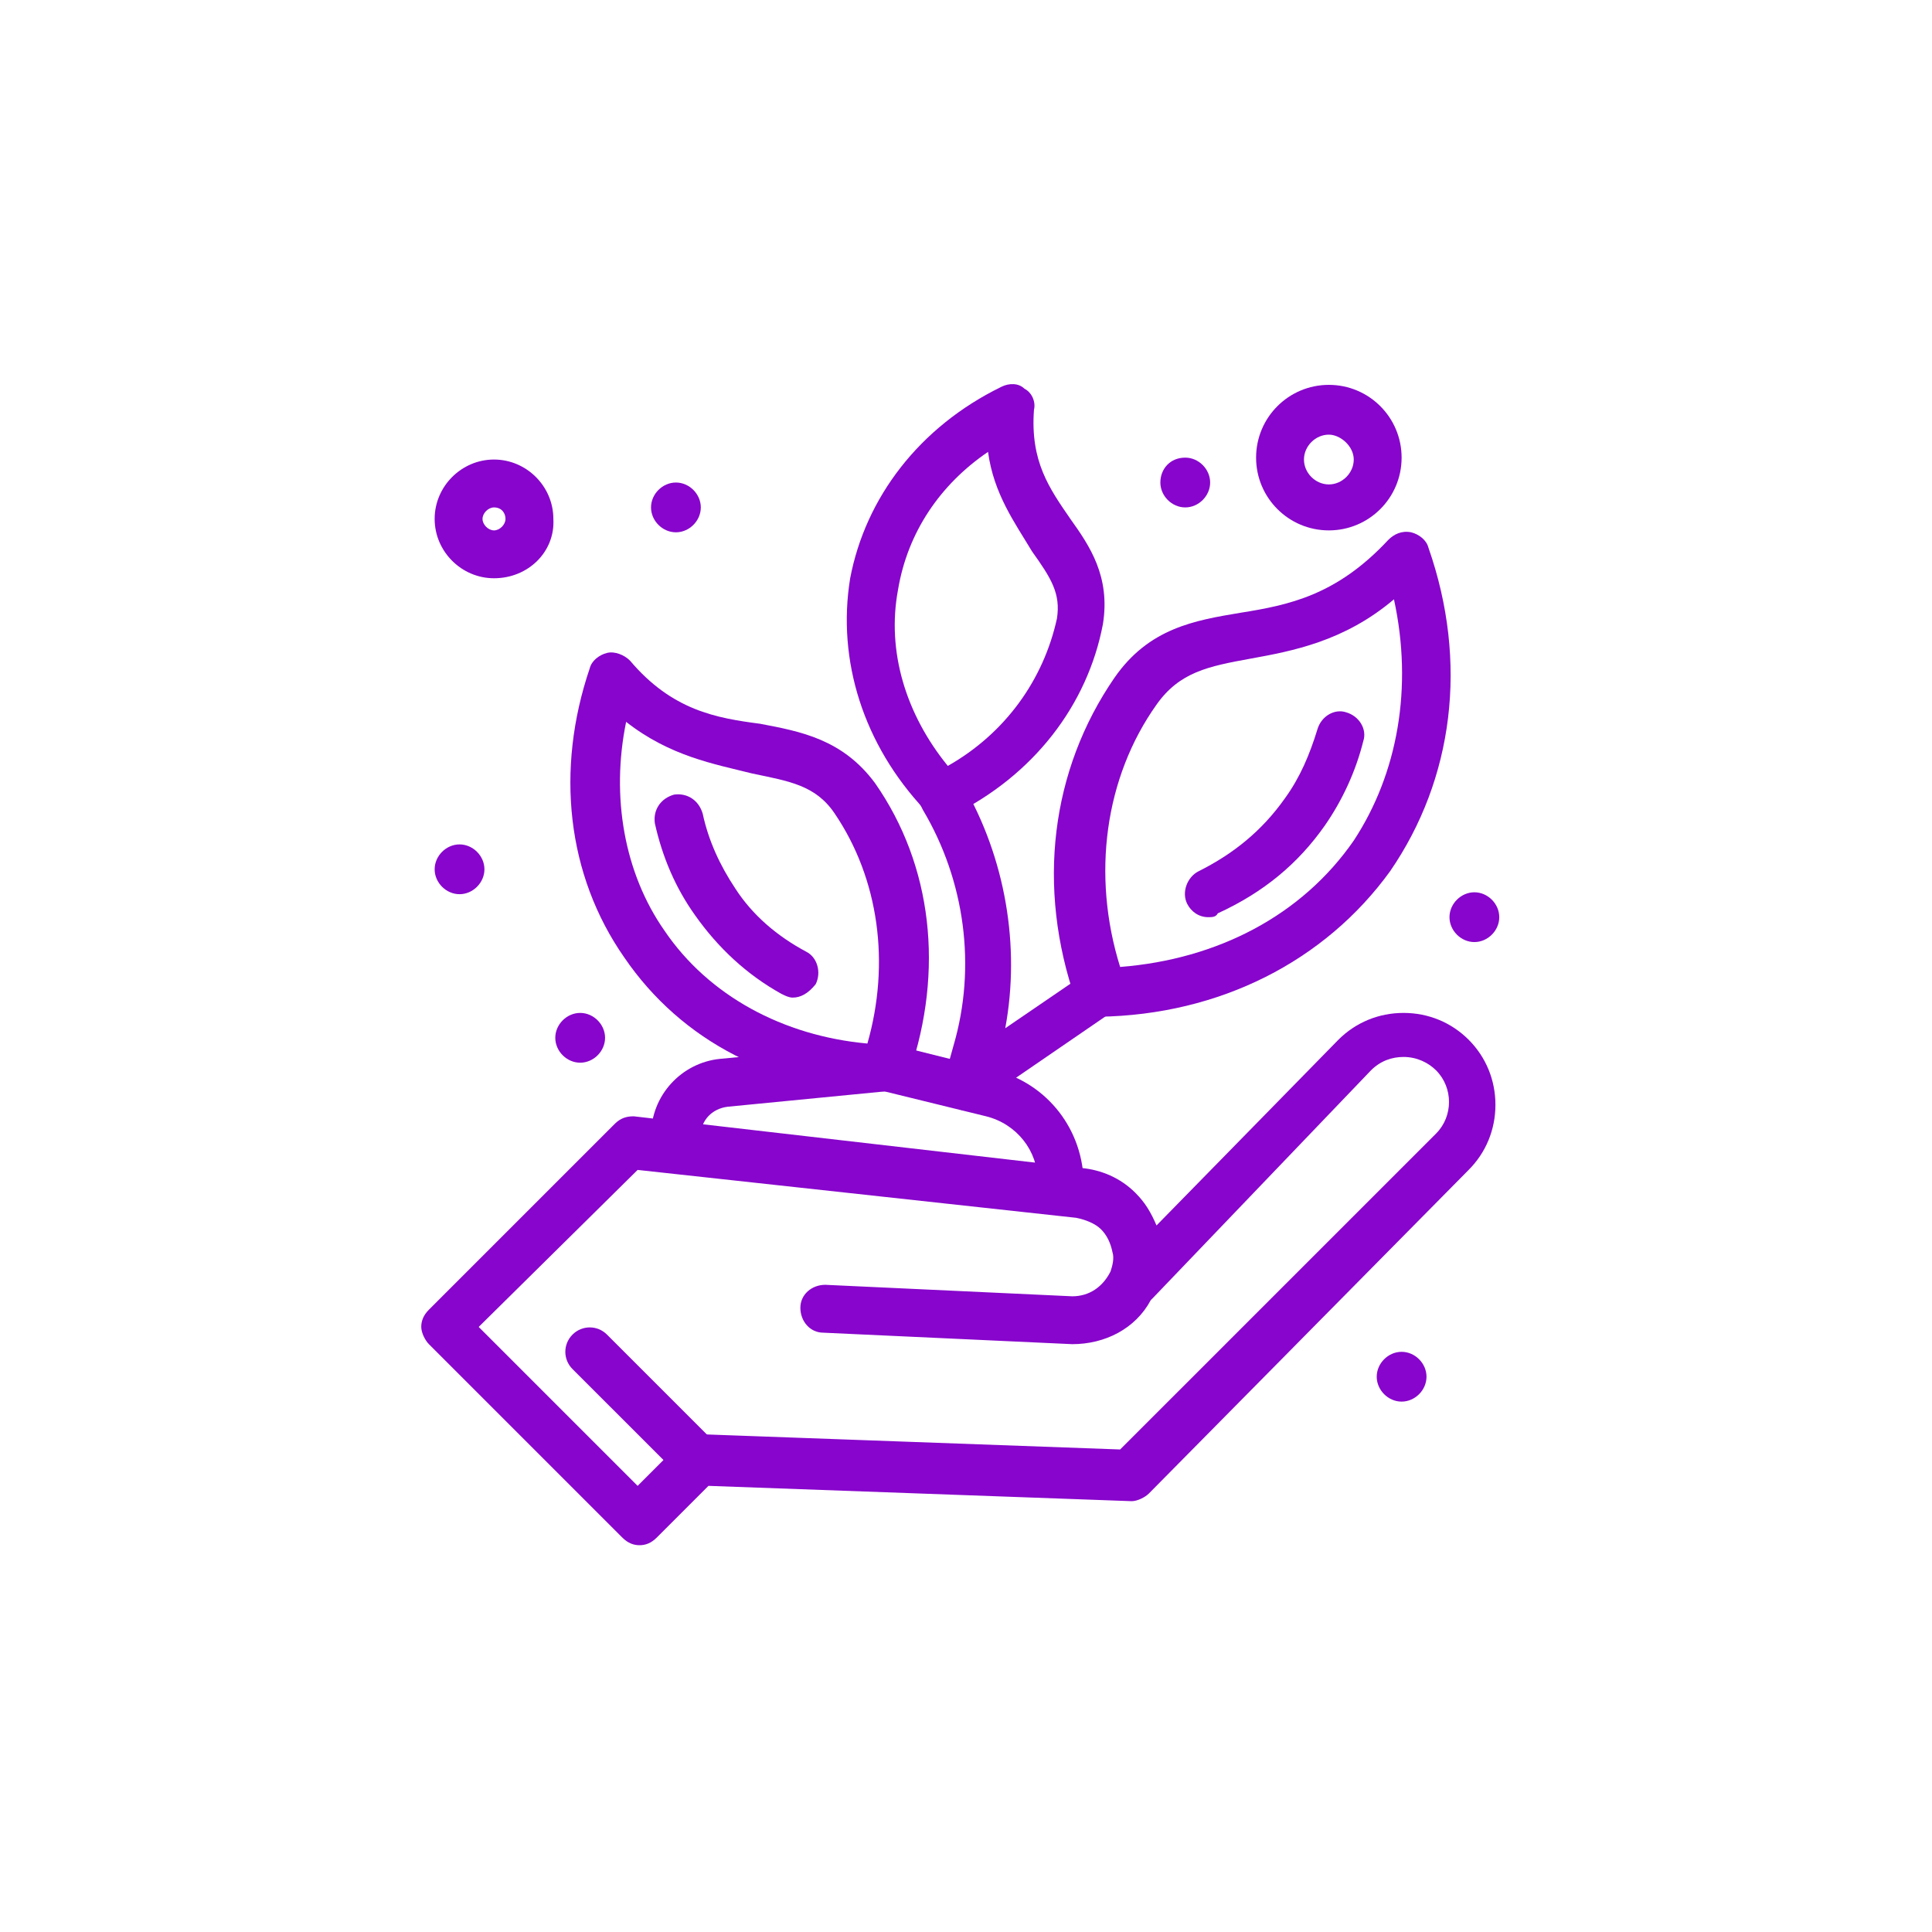 <?xml version="1.0" encoding="UTF-8"?> <svg xmlns="http://www.w3.org/2000/svg" width="155" height="155" viewBox="0 0 155 155" fill="none"><path d="M118.286 71.586C119.361 71.586 120.283 72.507 120.283 73.583C120.283 74.658 119.361 75.58 118.286 75.58C117.21 75.58 116.289 74.658 116.289 73.583C116.289 72.507 117.21 71.586 118.286 71.586Z" fill="#8705CC"></path><path d="M112.448 108.454C113.524 108.454 114.445 109.376 114.445 110.451C114.445 111.526 113.524 112.448 112.448 112.448C111.373 112.448 110.451 111.526 110.451 110.451C110.451 109.376 111.373 108.454 112.448 108.454Z" fill="#8705CC"></path><path d="M95.09 36.715C96.165 36.715 97.087 37.636 97.087 38.712C97.087 39.787 96.165 40.709 95.09 40.709C94.014 40.709 93.093 39.787 93.093 38.712C93.093 37.636 93.861 36.715 95.09 36.715Z" fill="#8705CC"></path><path d="M54.227 38.712C55.303 38.712 56.224 39.633 56.224 40.709C56.224 41.784 55.303 42.706 54.227 42.706C53.152 42.706 52.23 41.784 52.23 40.709C52.23 39.633 53.152 38.712 54.227 38.712Z" fill="#8705CC"></path><path d="M46.546 81.264C47.622 81.264 48.543 82.185 48.543 83.261C48.543 84.336 47.622 85.258 46.546 85.258C45.471 85.258 44.549 84.336 44.549 83.261C44.549 82.185 45.471 81.264 46.546 81.264Z" fill="#8705CC"></path><path d="M36.868 67.745C37.943 67.745 38.865 68.667 38.865 69.742C38.865 70.818 37.943 71.739 36.868 71.739C35.793 71.739 34.871 70.818 34.871 69.742C34.871 68.667 35.793 67.745 36.868 67.745Z" fill="#8705CC"></path><path d="M56.07 119.207C55.609 119.207 55.149 119.054 54.688 118.593L45.931 109.837C45.163 109.068 45.163 107.84 45.931 107.071C46.7 106.303 47.929 106.303 48.697 107.071L57.453 115.828C58.221 116.596 58.221 117.825 57.453 118.593C57.146 118.9 56.531 119.207 56.07 119.207Z" fill="#8705CC"></path><path d="M51.308 123.969C50.847 123.969 50.387 123.816 49.926 123.355L34.41 107.839C34.103 107.532 33.796 106.918 33.796 106.457C33.796 105.996 33.95 105.535 34.41 105.074L49.311 90.174C49.772 89.713 50.233 89.559 50.847 89.559L86.794 93.707C88.33 93.86 89.866 94.475 91.095 95.704C91.863 96.472 92.324 97.24 92.785 98.315L107.379 83.414C108.761 82.032 110.605 81.264 112.602 81.264C114.599 81.264 116.442 82.032 117.825 83.414C119.207 84.797 119.975 86.64 119.975 88.637C119.975 90.634 119.207 92.478 117.825 93.86L92.171 119.822C91.863 120.129 91.249 120.436 90.788 120.436L56.839 119.207L52.691 123.355C52.23 123.816 51.769 123.969 51.308 123.969ZM38.404 106.457L51.155 119.207L54.688 115.674C54.995 115.367 55.61 115.06 56.07 115.06L89.866 116.288L115.213 90.942C116.596 89.559 116.596 87.255 115.213 85.872C114.599 85.258 113.677 84.797 112.602 84.797C111.68 84.797 110.758 85.104 109.99 85.872L92.478 104.153L92.324 104.306C91.095 106.611 88.637 107.839 86.026 107.839L66.056 106.918C64.98 106.918 64.212 105.996 64.212 104.921C64.212 103.845 65.134 103.077 66.209 103.077L86.026 103.999C87.408 103.999 88.484 103.231 89.098 102.002C89.252 101.541 89.405 100.927 89.252 100.466C89.098 99.698 88.791 99.083 88.33 98.622C87.869 98.162 87.101 97.854 86.333 97.701L51.155 93.86L38.404 106.457Z" fill="#8705CC"></path><path d="M70.972 87.562C62.215 87.408 54.688 83.568 50.08 76.809C45.471 70.203 44.55 61.754 47.315 53.612C47.468 52.998 48.083 52.537 48.697 52.383C49.312 52.23 50.08 52.537 50.541 52.998C53.92 56.992 57.453 57.606 60.987 58.067C64.213 58.682 67.592 59.296 70.204 62.83C74.812 69.435 75.734 77.884 72.969 86.026C72.508 87.101 71.74 87.562 70.972 87.562ZM50.233 57.914C49.004 63.905 50.08 70.049 53.306 74.658C56.839 79.881 62.83 83.107 69.589 83.721C71.433 77.269 70.511 70.51 66.978 65.287C65.442 62.983 63.291 62.676 60.372 62.061C57.3 61.293 53.767 60.679 50.233 57.914Z" fill="#8705CC"></path><path d="M63.598 80.035C63.291 80.035 62.983 79.881 62.676 79.727C59.911 78.191 57.607 76.04 55.764 73.429C54.227 71.278 53.152 68.82 52.538 66.055C52.384 64.98 52.998 64.058 54.074 63.751C55.149 63.597 56.071 64.212 56.378 65.287C56.839 67.438 57.761 69.435 58.989 71.278C60.372 73.429 62.369 75.119 64.673 76.348C65.595 76.809 65.902 78.038 65.441 78.959C64.827 79.727 64.213 80.035 63.598 80.035Z" fill="#8705CC"></path><path d="M75.58 65.595C75.119 65.595 74.505 65.441 74.198 64.98C69.282 59.757 67.131 52.998 68.207 46.392C69.436 39.941 73.737 34.257 80.342 31.031C80.957 30.724 81.725 30.724 82.186 31.184C82.8 31.492 83.107 32.26 82.954 32.874C82.647 37.022 84.183 39.172 85.873 41.63C87.409 43.781 89.099 46.239 88.484 50.079C87.255 56.531 82.954 62.215 76.348 65.441C76.195 65.595 75.887 65.595 75.58 65.595ZM79.267 36.254C75.427 38.865 72.815 42.706 72.047 47.314C71.125 52.23 72.662 57.299 76.041 61.447C80.65 58.836 83.722 54.534 84.797 49.618C85.105 47.621 84.336 46.392 82.8 44.242C81.418 41.938 79.728 39.633 79.267 36.254Z" fill="#8705CC"></path><path d="M88.177 81.571C87.409 81.571 86.64 81.11 86.333 80.342C83.107 71.125 84.336 61.754 89.406 54.38C92.171 50.386 95.857 49.772 99.544 49.157C103.385 48.543 107.225 47.775 111.373 43.32C111.834 42.859 112.448 42.552 113.216 42.706C113.831 42.859 114.445 43.32 114.599 43.935C117.825 53.152 116.596 62.522 111.526 69.896C106.303 77.116 97.854 81.417 88.177 81.571ZM111.834 48.082C107.84 51.462 103.692 52.23 100.312 52.844C96.933 53.459 94.629 53.92 92.785 56.531C88.637 62.369 87.562 70.203 89.866 77.577C97.701 76.962 104.46 73.429 108.608 67.438C112.141 62.061 113.37 55.149 111.834 48.082Z" fill="#8705CC"></path><path d="M96.933 73.583C96.165 73.583 95.55 73.122 95.243 72.507C94.782 71.586 95.243 70.357 96.165 69.896C98.93 68.513 101.234 66.67 103.078 64.058C104.307 62.369 105.075 60.525 105.689 58.528C105.997 57.453 107.072 56.838 107.994 57.146C109.069 57.453 109.683 58.528 109.376 59.45C108.762 61.908 107.686 64.212 106.304 66.209C104.153 69.281 101.388 71.586 97.701 73.275C97.548 73.583 97.24 73.583 96.933 73.583Z" fill="#8705CC"></path><path d="M85.258 96.779C84.183 96.779 83.261 95.857 83.261 94.782C83.261 92.324 81.571 90.174 79.114 89.559L70.972 87.562L58.375 88.791C57.146 88.945 56.224 89.866 56.224 91.095C56.224 92.171 55.303 93.092 54.227 93.092C53.152 93.092 52.23 92.171 52.23 91.095C52.23 87.869 54.688 85.258 57.761 84.951L70.665 83.722C70.818 83.722 71.125 83.722 71.279 83.722L79.882 85.872C84.029 86.948 86.948 90.634 86.948 95.089C87.255 95.857 86.334 96.779 85.258 96.779Z" fill="#8705CC"></path><path d="M77.577 89.098C77.116 89.098 76.809 88.945 76.501 88.791C75.887 88.33 75.58 87.408 75.733 86.64L76.501 83.875C78.345 77.577 77.423 70.664 74.044 64.98L73.89 64.673C73.275 63.751 73.583 62.522 74.504 62.062C75.426 61.447 76.655 61.754 77.116 62.676L77.27 62.983C80.649 68.821 81.878 75.887 80.649 82.493L86.948 78.191C87.869 77.577 88.945 77.731 89.559 78.652C90.174 79.574 90.02 80.649 89.098 81.264L78.345 88.637C78.345 88.945 77.884 89.098 77.577 89.098Z" fill="#8705CC"></path><path d="M39.633 46.392C37.022 46.392 34.871 44.242 34.871 41.63C34.871 39.019 37.022 36.868 39.633 36.868C42.245 36.868 44.395 39.019 44.395 41.63C44.549 44.242 42.398 46.392 39.633 46.392ZM39.633 40.709C39.172 40.709 38.712 41.169 38.712 41.63C38.712 42.091 39.172 42.552 39.633 42.552C40.094 42.552 40.555 42.091 40.555 41.63C40.555 41.169 40.248 40.709 39.633 40.709Z" fill="#8705CC"></path><path d="M106.611 42.552C103.385 42.552 100.773 39.941 100.773 36.715C100.773 33.489 103.385 30.877 106.611 30.877C109.837 30.877 112.448 33.489 112.448 36.715C112.448 39.941 109.837 42.552 106.611 42.552ZM106.611 34.871C105.536 34.871 104.614 35.793 104.614 36.868C104.614 37.944 105.536 38.865 106.611 38.865C107.686 38.865 108.608 37.944 108.608 36.868C108.608 35.793 107.533 34.871 106.611 34.871Z" fill="#8705CC"></path></svg> 